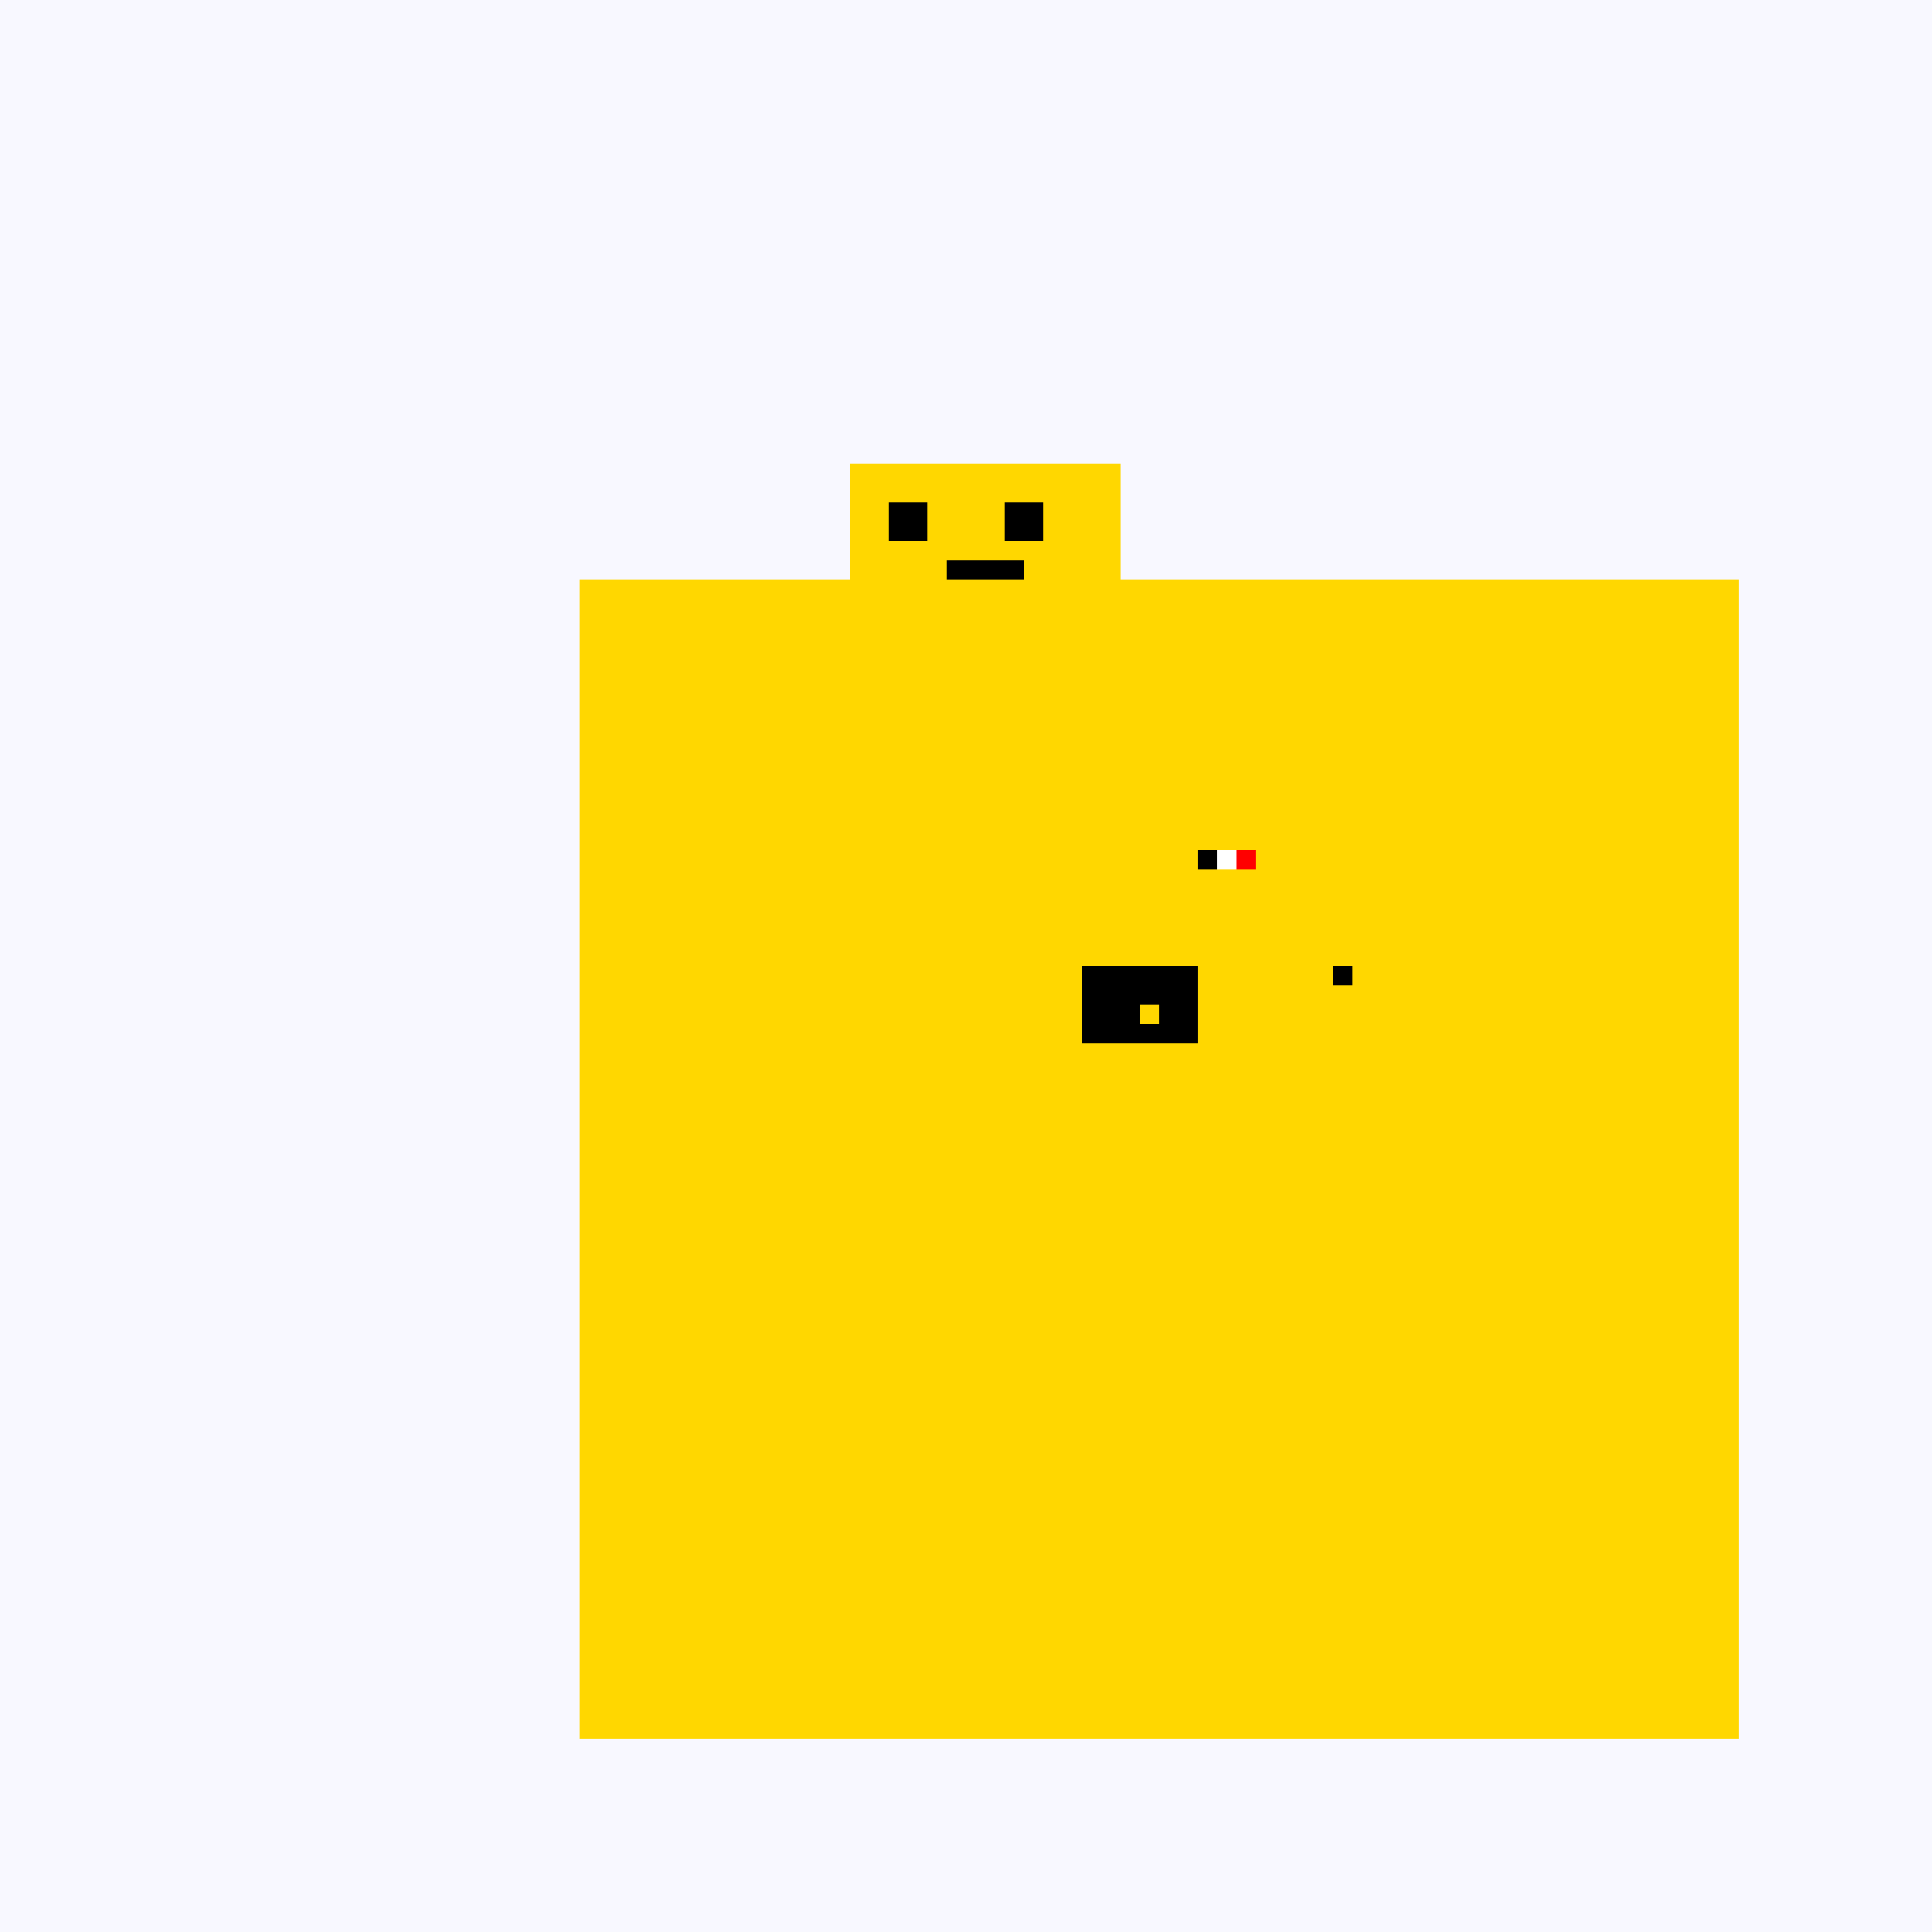 <!--

Generated by DrawGPT.
Free, open source, AI generated images in SVG, PNG, and HTML Canvas format.
https://drawgpt.ai

Created: 2023-09-26T03:19:43.271Z
Link: https://drawgpt.ai/prompt/18856/

-->
<svg xmlns="http://www.w3.org/2000/svg" xmlns:xlink="http://www.w3.org/1999/xlink" width="500" height="500"><defs/><g><rect fill="#F8F8FF" stroke="none" x="0" y="0" width="512" height="512"/><rect fill="#FFD700" stroke="none" x="150" y="150" width="300" height="300"/><rect fill="#FFD700" stroke="none" x="280" y="180" width="30" height="30"/><rect fill="#FFD700" stroke="none" x="220" y="120" width="70" height="70"/><rect fill="#FFD700" stroke="none" x="250" y="160" width="10" height="10"/><rect fill="#000000" stroke="none" x="230" y="130" width="10" height="10"/><rect fill="#000000" stroke="none" x="260" y="130" width="10" height="10"/><rect fill="#000000" stroke="none" x="245" y="145" width="20" height="5"/><rect fill="#FFD700" stroke="none" x="220" y="300" width="10" height="50"/><rect fill="#FFD700" stroke="none" x="280" y="300" width="10" height="50"/><rect fill="#000000" stroke="none" x="280" y="250" width="30" height="20"/><rect fill="#FFD700" stroke="none" x="270" y="260" width="5" height="5"/><rect fill="#FFD700" stroke="none" x="295" y="260" width="5" height="5"/><rect fill="#FFD700" stroke="none" x="310" y="220" width="30" height="30"/><rect fill="#000000" stroke="none" x="310" y="220" width="5" height="5"/><rect fill="#FFFFFF" stroke="none" x="315" y="220" width="5" height="5"/><rect fill="#FF0000" stroke="none" x="320" y="220" width="5" height="5"/><rect fill="#000000" stroke="none" x="345" y="250" width="5" height="5"/></g></svg>